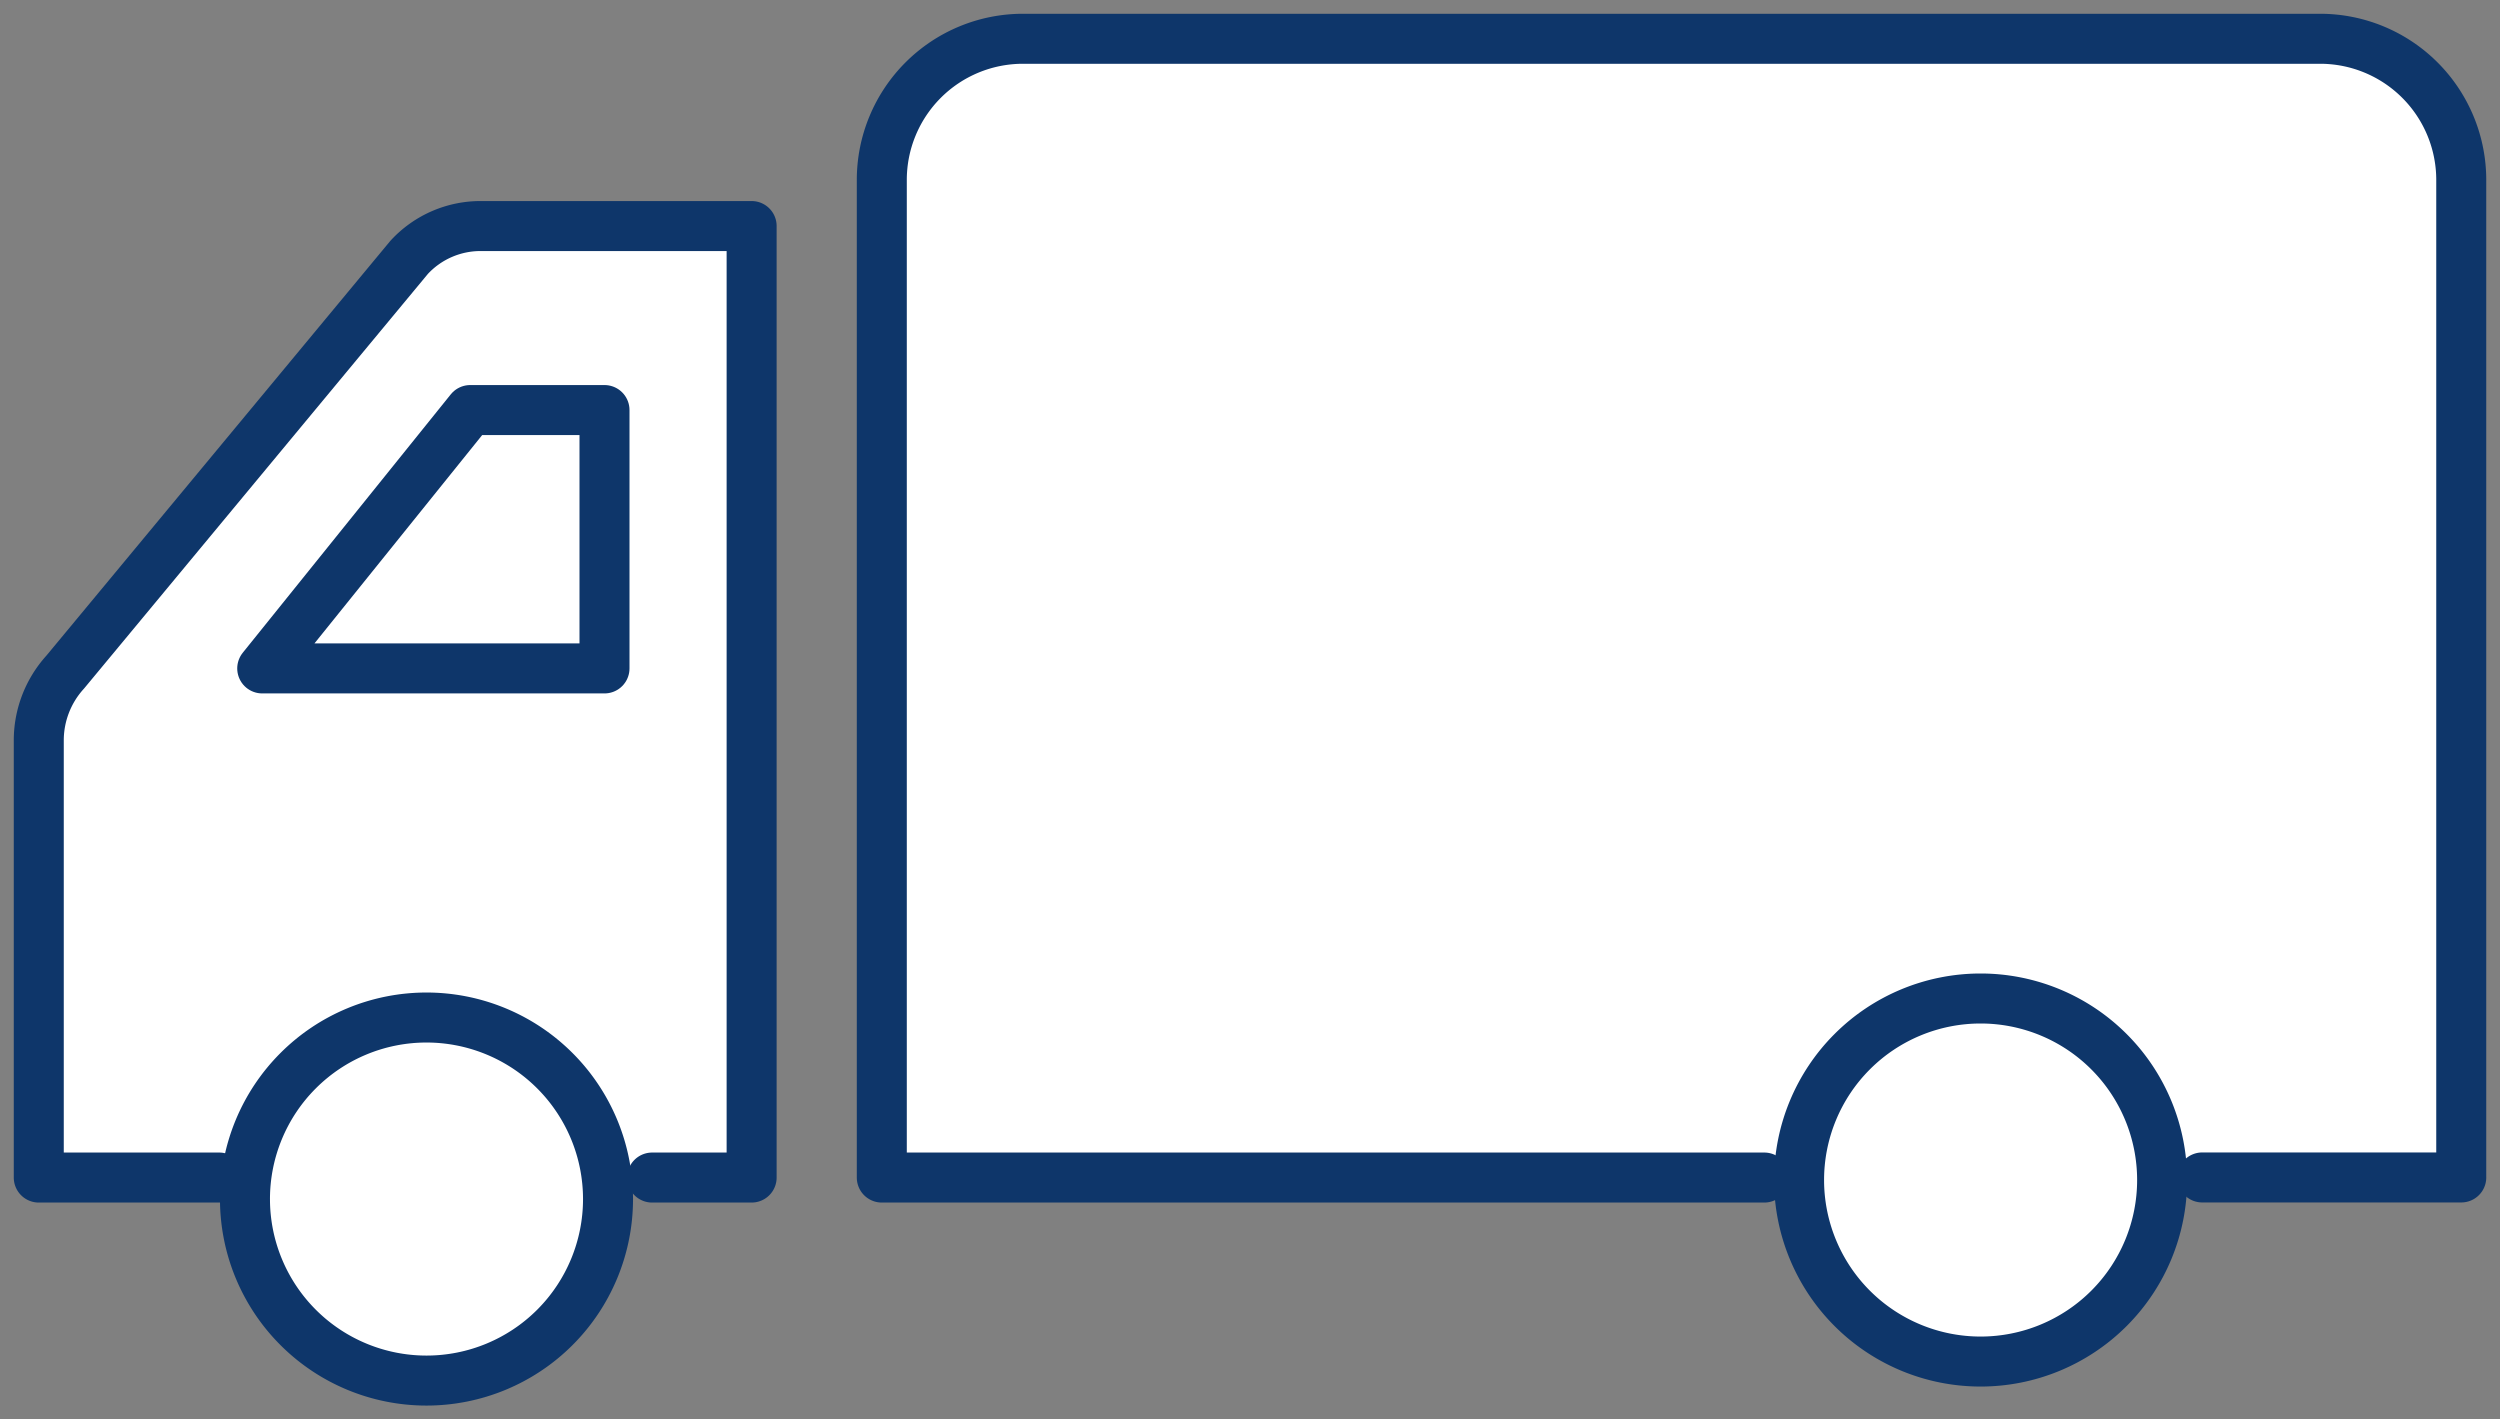 <svg xmlns="http://www.w3.org/2000/svg" xmlns:xlink="http://www.w3.org/1999/xlink" width="100" height="56.774" viewBox="0 0 100 56.774"><rect x="0" y="0" width="100" height="56.774" fill="#808080" stroke="none"/><defs><clipPath id="a"><rect width="100" height="56.774" fill="#fff" stroke="#0e366a" stroke-width="2"/></clipPath></defs><g clip-path="url(#a)"><path d="M10.218,55.546H3V38.032a4.061,4.061,0,0,1,1.054-2.7l13.76-16.593a3.884,3.884,0,0,1,2.9-1.253h10.8V55.546H27.534" transform="translate(-1.449 -8.444)" fill="#fff" stroke="#0e366a" stroke-linecap="round" stroke-linejoin="round" stroke-width="2"/><path d="M103.517,48.551h-35.3V8.647A5.647,5.647,0,0,1,73.863,3h51.884a5.647,5.647,0,0,1,5.648,5.647v39.9h-10.36" transform="translate(-32.945 -1.449)" fill="#fff" stroke="#0e366a" stroke-linecap="round" stroke-linejoin="round" stroke-width="2"/><path d="M28.606,31.722h5.371V42.057H20.286Z" transform="translate(-9.797 -15.32)" fill="#fff" stroke="#0e366a" stroke-linecap="round" stroke-linejoin="round" stroke-width="2"/><path d="M33.475,85.98a7.261,7.261,0,1,1-7.262-7.261A7.262,7.262,0,0,1,33.475,85.98Z" transform="translate(-9.154 -38.018)" fill="#fff" stroke="#0e366a" stroke-linecap="round" stroke-linejoin="round" stroke-width="2"/><path d="M153.7,84.508a7.261,7.261,0,1,1-7.261-7.261A7.262,7.262,0,0,1,153.7,84.508Z" transform="translate(-67.215 -37.307)" fill="#fff" stroke="#0e366a" stroke-linecap="round" stroke-linejoin="round" stroke-width="2"/></g></svg>